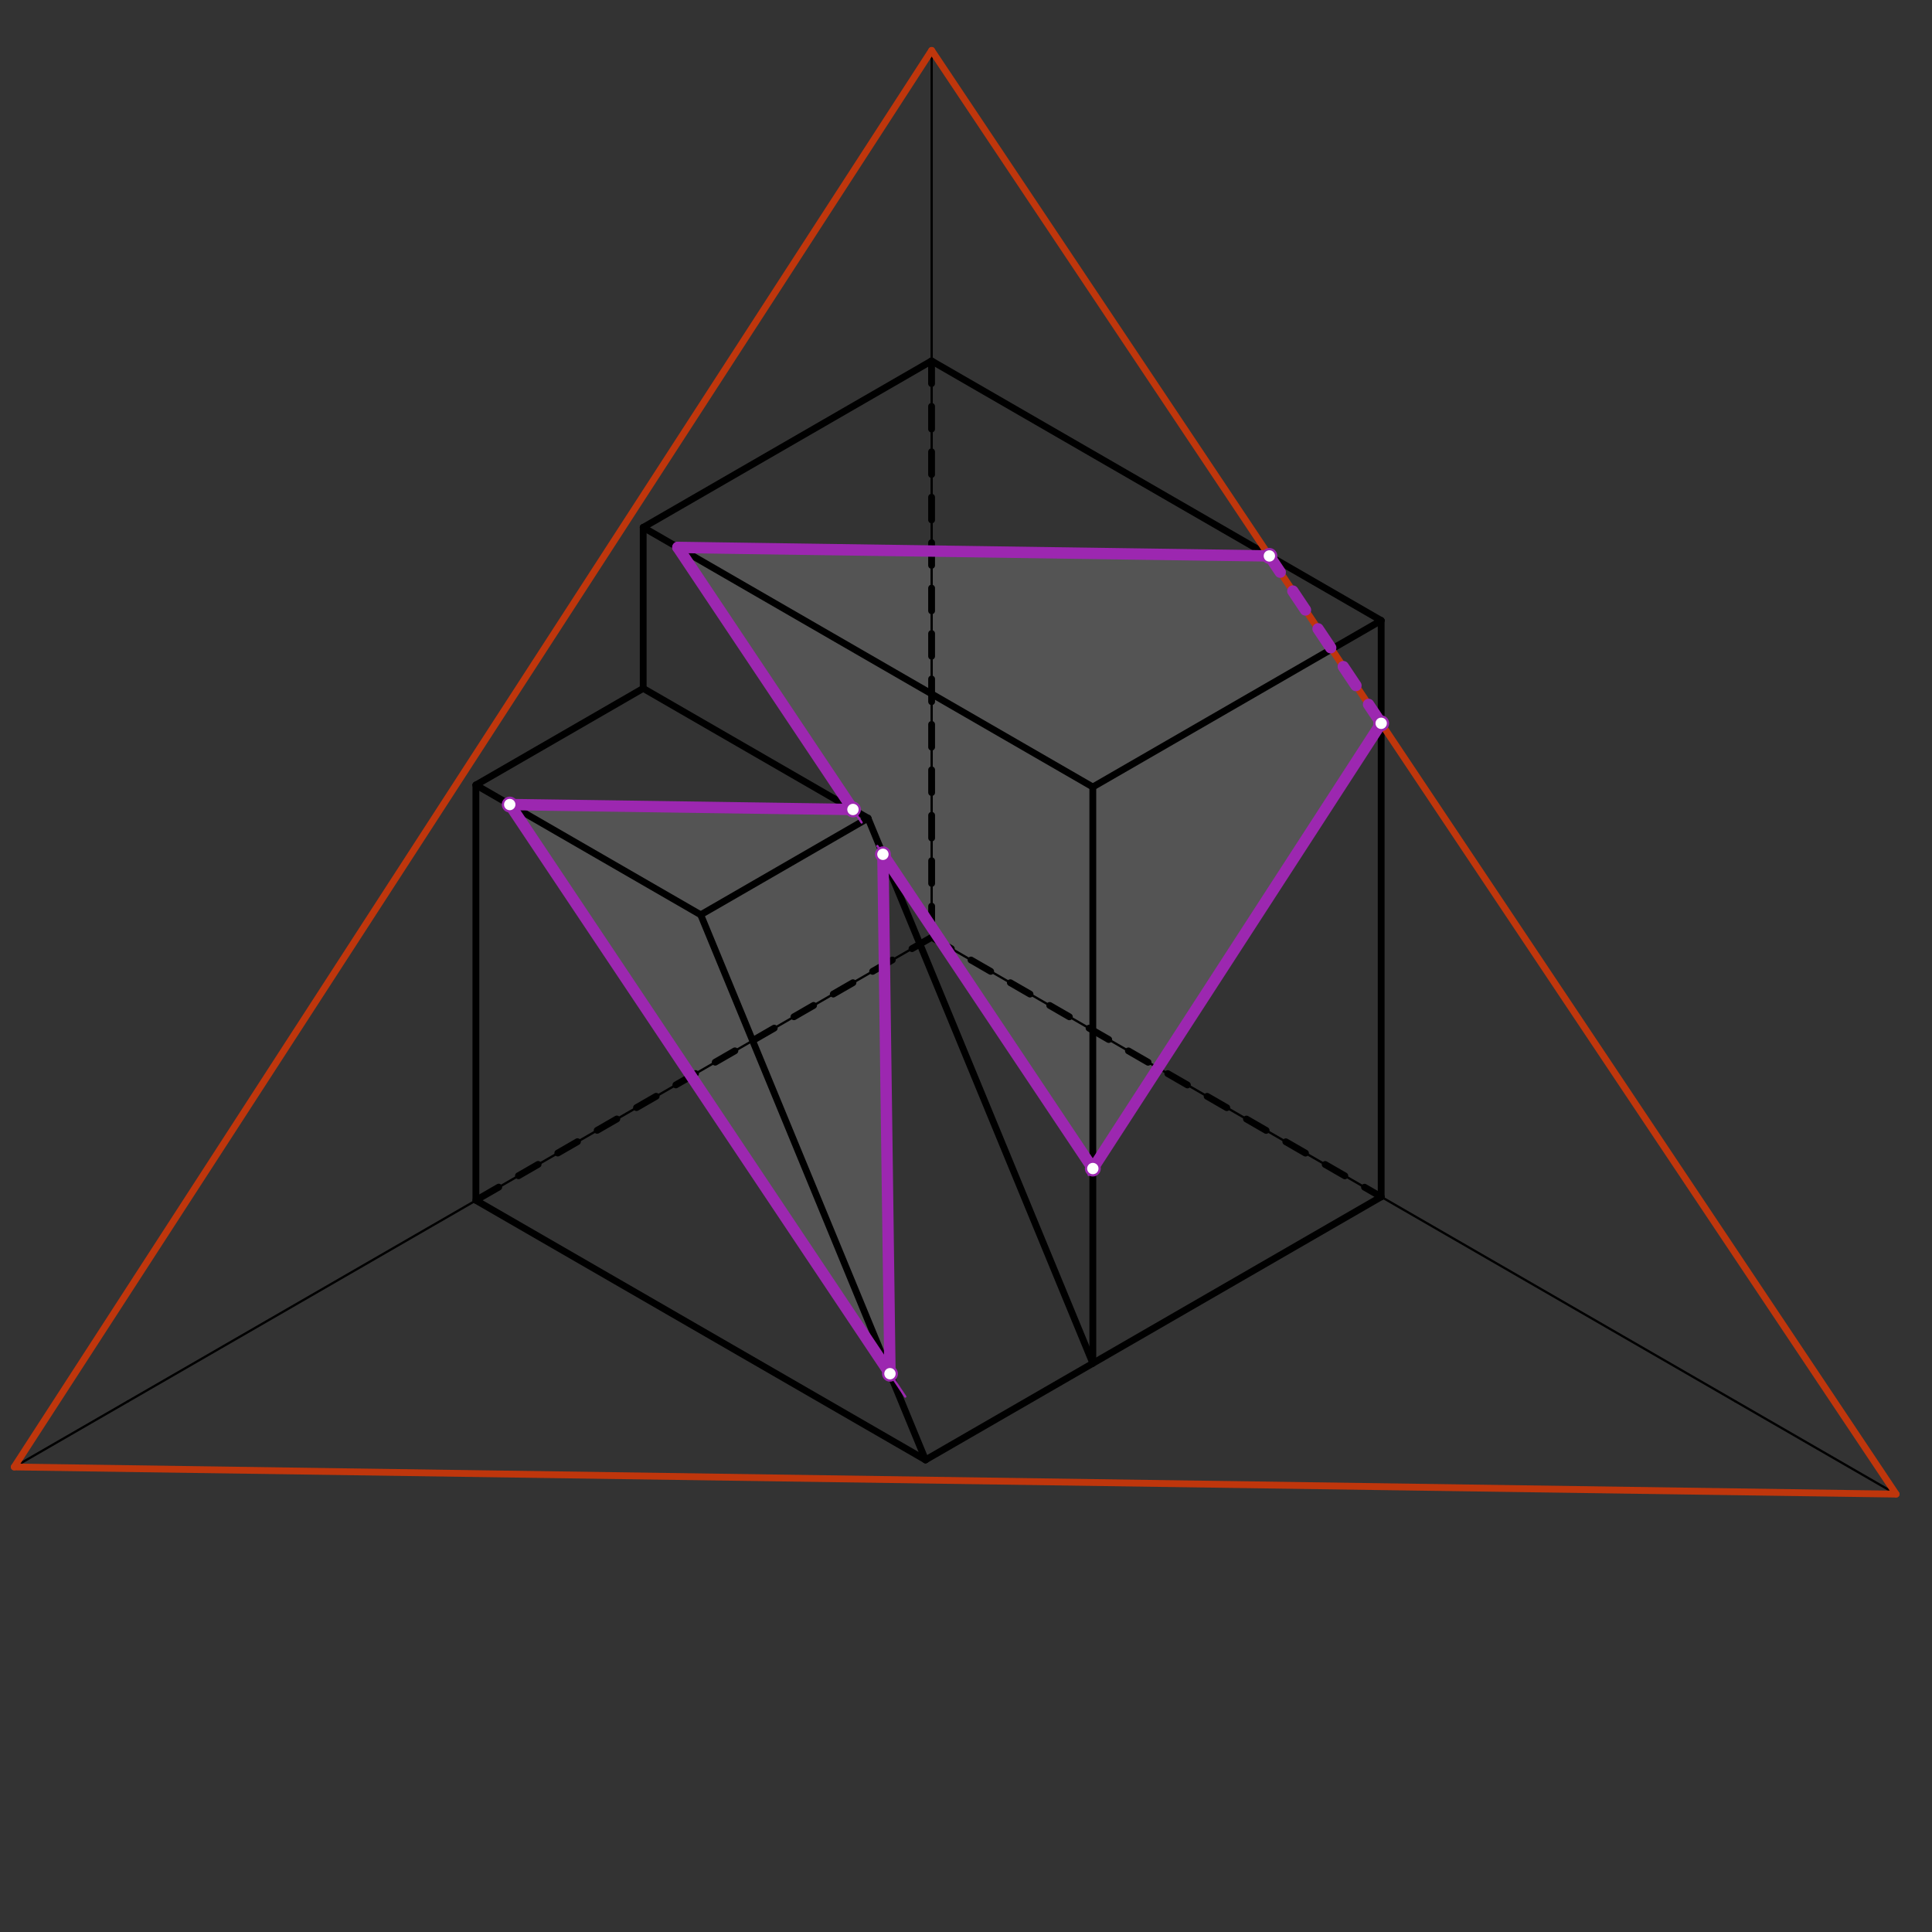 <svg xmlns="http://www.w3.org/2000/svg" class="svg--1it" height="100%" preserveAspectRatio="xMidYMid meet" viewBox="0 0 850.394 850.394" width="100%"><rect x="0" y="0" width="850.394" height="850.394" fill="#333333" stroke="none"/><defs><marker id="marker-arrow" markerHeight="16" markerUnits="userSpaceOnUse" markerWidth="24" orient="auto-start-reverse" refX="24" refY="4" viewBox="0 0 24 8"><path d="M 0 0 L 24 4 L 0 8 z" stroke="inherit"></path></marker></defs><g class="aux-layer--1FB"></g><g class="main-layer--3Vd"><g class="element--2qn"><g fill="#757575" opacity="0.5"><path d="M 607.943 318.374 L 558.729 244.705 L 298.376 240.948 L 375.44 356.307 L 375.44 356.307 L 224.372 354.127 L 224.372 354.127 L 391.73 604.651 L 391.73 604.651 L 388.627 376.038 L 388.627 376.038 L 481.022 514.348 L 481.022 514.348 L 607.943 318.374 Z" stroke="none"></path></g></g><g class="element--2qn"><line stroke="#000000" stroke-dasharray="none" stroke-linecap="round" stroke-width="1" x1="410.081" x2="410.081" y1="412.56" y2="22.188"></line></g><g class="element--2qn"><line stroke="#000000" stroke-dasharray="none" stroke-linecap="round" stroke-width="1" x1="410.081" x2="56.234" y1="412.56" y2="616.854"></line></g><g class="element--2qn"><line stroke="#000000" stroke-dasharray="none" stroke-linecap="round" stroke-width="1" x1="410.081" x2="763.928" y1="412.56" y2="616.854"></line></g><g class="element--2qn"><line stroke="#000000" stroke-dasharray="none" stroke-linecap="round" stroke-width="3" x1="410.038" x2="283.115" y1="158.858" y2="232.137"></line></g><g class="element--2qn"><line stroke="#000000" stroke-dasharray="none" stroke-linecap="round" stroke-width="3" x1="283.115" x2="481.019" y1="232.137" y2="346.397"></line></g><g class="element--2qn"><line stroke="#000000" stroke-dasharray="none" stroke-linecap="round" stroke-width="3" x1="481.019" x2="607.943" y1="346.397" y2="273.118"></line></g><g class="element--2qn"><line stroke="#000000" stroke-dasharray="none" stroke-linecap="round" stroke-width="3" x1="410.038" x2="607.943" y1="158.858" y2="273.118"></line></g><g class="element--2qn"><line stroke="#000000" stroke-dasharray="none" stroke-linecap="round" stroke-width="3" x1="283.115" x2="283.115" y1="232.137" y2="303.003"></line></g><g class="element--2qn"><line stroke="#000000" stroke-dasharray="none" stroke-linecap="round" stroke-width="3" x1="283.115" x2="209.469" y1="303.003" y2="345.523"></line></g><g class="element--2qn"><line stroke="#000000" stroke-dasharray="none" stroke-linecap="round" stroke-width="3" x1="382.067" x2="308.421" y1="360.133" y2="402.653"></line></g><g class="element--2qn"><line stroke="#000000" stroke-dasharray="none" stroke-linecap="round" stroke-width="3" x1="209.469" x2="308.421" y1="345.523" y2="402.653"></line></g><g class="element--2qn"><line stroke="#000000" stroke-dasharray="none" stroke-linecap="round" stroke-width="3" x1="283.115" x2="382.067" y1="303.003" y2="360.133"></line></g><g class="element--2qn"><line stroke="#000000" stroke-dasharray="none" stroke-linecap="round" stroke-width="3" x1="607.943" x2="607.943" y1="273.118" y2="526.796"></line></g><g class="element--2qn"><line stroke="#000000" stroke-dasharray="none" stroke-linecap="round" stroke-width="3" x1="209.469" x2="209.469" y1="345.523" y2="528.33"></line></g><g class="element--2qn"><line stroke="#000000" stroke-dasharray="none" stroke-linecap="round" stroke-width="3" x1="308.421" x2="407.378" y1="402.653" y2="642.592"></line></g><g class="element--2qn"><line stroke="#000000" stroke-dasharray="none" stroke-linecap="round" stroke-width="3" x1="481.019" x2="481.024" y1="346.397" y2="600.073"></line></g><g class="element--2qn"><line stroke="#000000" stroke-dasharray="none" stroke-linecap="round" stroke-width="3" x1="382.067" x2="481.024" y1="360.133" y2="600.073"></line></g><g class="element--2qn"><line stroke="#000000" stroke-dasharray="none" stroke-linecap="round" stroke-width="3" x1="607.943" x2="407.378" y1="526.796" y2="642.592"></line></g><g class="element--2qn"><line stroke="#000000" stroke-dasharray="none" stroke-linecap="round" stroke-width="3" x1="209.469" x2="407.378" y1="528.33" y2="642.592"></line></g><g class="element--2qn"><line stroke="#000000" stroke-dasharray="10" stroke-linecap="round" stroke-width="3" x1="410.038" x2="410.081" y1="158.858" y2="412.56"></line></g><g class="element--2qn"><line stroke="#000000" stroke-dasharray="10" stroke-linecap="round" stroke-width="3" x1="410.081" x2="209.469" y1="412.56" y2="528.33"></line></g><g class="element--2qn"><line stroke="#000000" stroke-dasharray="10" stroke-linecap="round" stroke-width="3" x1="410.081" x2="607.943" y1="412.56" y2="526.796"></line></g><g class="element--2qn"><line stroke="#000000" stroke-dasharray="none" stroke-linecap="round" stroke-width="1" x1="56.234" x2="6.272" y1="616.854" y2="645.7"></line></g><g class="element--2qn"><line stroke="#000000" stroke-dasharray="none" stroke-linecap="round" stroke-width="1" x1="763.928" x2="834.592" y1="616.854" y2="657.652"></line></g><g class="element--2qn"><line stroke="#BF360C" stroke-dasharray="none" stroke-linecap="round" stroke-width="3" x1="410.081" x2="834.592" y1="22.188" y2="657.652"></line></g><g class="element--2qn"><line stroke="#BF360C" stroke-dasharray="none" stroke-linecap="round" stroke-width="3" x1="834.592" x2="6.272" y1="657.652" y2="645.7"></line></g><g class="element--2qn"><line stroke="#BF360C" stroke-dasharray="none" stroke-linecap="round" stroke-width="3" x1="6.272" x2="410.081" y1="645.7" y2="22.188"></line></g><g class="element--2qn"><line stroke="#9C27B0" stroke-dasharray="10" stroke-linecap="round" stroke-width="5" x1="607.943" x2="558.729" y1="318.374" y2="244.705"></line></g><g class="element--2qn"><line stroke="#9C27B0" stroke-dasharray="none" stroke-linecap="round" stroke-width="1" x1="558.729" x2="297.873" y1="244.705" y2="240.941"></line></g><g class="element--2qn"><line stroke="#9C27B0" stroke-dasharray="none" stroke-linecap="round" stroke-width="1" x1="298.376" x2="379.252" y1="240.948" y2="362.014"></line></g><g class="element--2qn"><line stroke="#9C27B0" stroke-dasharray="none" stroke-linecap="round" stroke-width="1" x1="375.44" x2="222.29" y1="356.307" y2="354.097"></line></g><g class="element--2qn"><line stroke="#9C27B0" stroke-dasharray="none" stroke-linecap="round" stroke-width="1" x1="224.372" x2="398.458" y1="354.127" y2="614.723"></line></g><g class="element--2qn"><line stroke="#9C27B0" stroke-dasharray="none" stroke-linecap="round" stroke-width="1" x1="607.943" x2="479.199" y1="318.374" y2="517.163"></line></g><g class="element--2qn"><line stroke="#9C27B0" stroke-dasharray="none" stroke-linecap="round" stroke-width="1" x1="481.022" x2="386.18" y1="514.348" y2="372.375"></line></g><g class="element--2qn"><line stroke="#9C27B0" stroke-dasharray="none" stroke-linecap="round" stroke-width="1" x1="388.627" x2="391.73" y1="376.038" y2="604.651"></line></g><g class="element--2qn"><line stroke="#9C27B0" stroke-dasharray="none" stroke-linecap="round" stroke-width="5" x1="558.729" x2="298.376" y1="244.705" y2="240.948"></line></g><g class="element--2qn"><line stroke="#9C27B0" stroke-dasharray="none" stroke-linecap="round" stroke-width="5" x1="298.376" x2="375.44" y1="240.948" y2="356.307"></line></g><g class="element--2qn"><line stroke="#9C27B0" stroke-dasharray="none" stroke-linecap="round" stroke-width="5" x1="375.44" x2="224.372" y1="356.307" y2="354.127"></line></g><g class="element--2qn"><line stroke="#9C27B0" stroke-dasharray="none" stroke-linecap="round" stroke-width="5" x1="224.372" x2="391.73" y1="354.127" y2="604.651"></line></g><g class="element--2qn"><line stroke="#9C27B0" stroke-dasharray="none" stroke-linecap="round" stroke-width="5" x1="391.73" x2="388.627" y1="604.651" y2="376.038"></line></g><g class="element--2qn"><line stroke="#9C27B0" stroke-dasharray="none" stroke-linecap="round" stroke-width="5" x1="388.627" x2="481.022" y1="376.038" y2="514.348"></line></g><g class="element--2qn"><line stroke="#9C27B0" stroke-dasharray="none" stroke-linecap="round" stroke-width="5" x1="481.022" x2="607.943" y1="514.348" y2="318.374"></line></g><g class="element--2qn"><circle cx="607.943" cy="318.374" r="3" stroke="#9C27B0" stroke-width="1" fill="#ffffff"></circle>}</g><g class="element--2qn"><circle cx="558.729" cy="244.705" r="3" stroke="#9C27B0" stroke-width="1" fill="#ffffff"></circle>}</g><g class="element--2qn"><circle cx="375.44" cy="356.307" r="3" stroke="#9C27B0" stroke-width="1" fill="#ffffff"></circle>}</g><g class="element--2qn"><circle cx="224.372" cy="354.127" r="3" stroke="#9C27B0" stroke-width="1" fill="#ffffff"></circle>}</g><g class="element--2qn"><circle cx="391.73" cy="604.651" r="3" stroke="#9C27B0" stroke-width="1" fill="#ffffff"></circle>}</g><g class="element--2qn"><circle cx="481.022" cy="514.348" r="3" stroke="#9C27B0" stroke-width="1" fill="#ffffff"></circle>}</g><g class="element--2qn"><circle cx="388.627" cy="376.038" r="3" stroke="#9C27B0" stroke-width="1" fill="#ffffff"></circle>}</g></g><g class="snaps-layer--2PT"></g><g class="temp-layer--rAP"></g></svg>